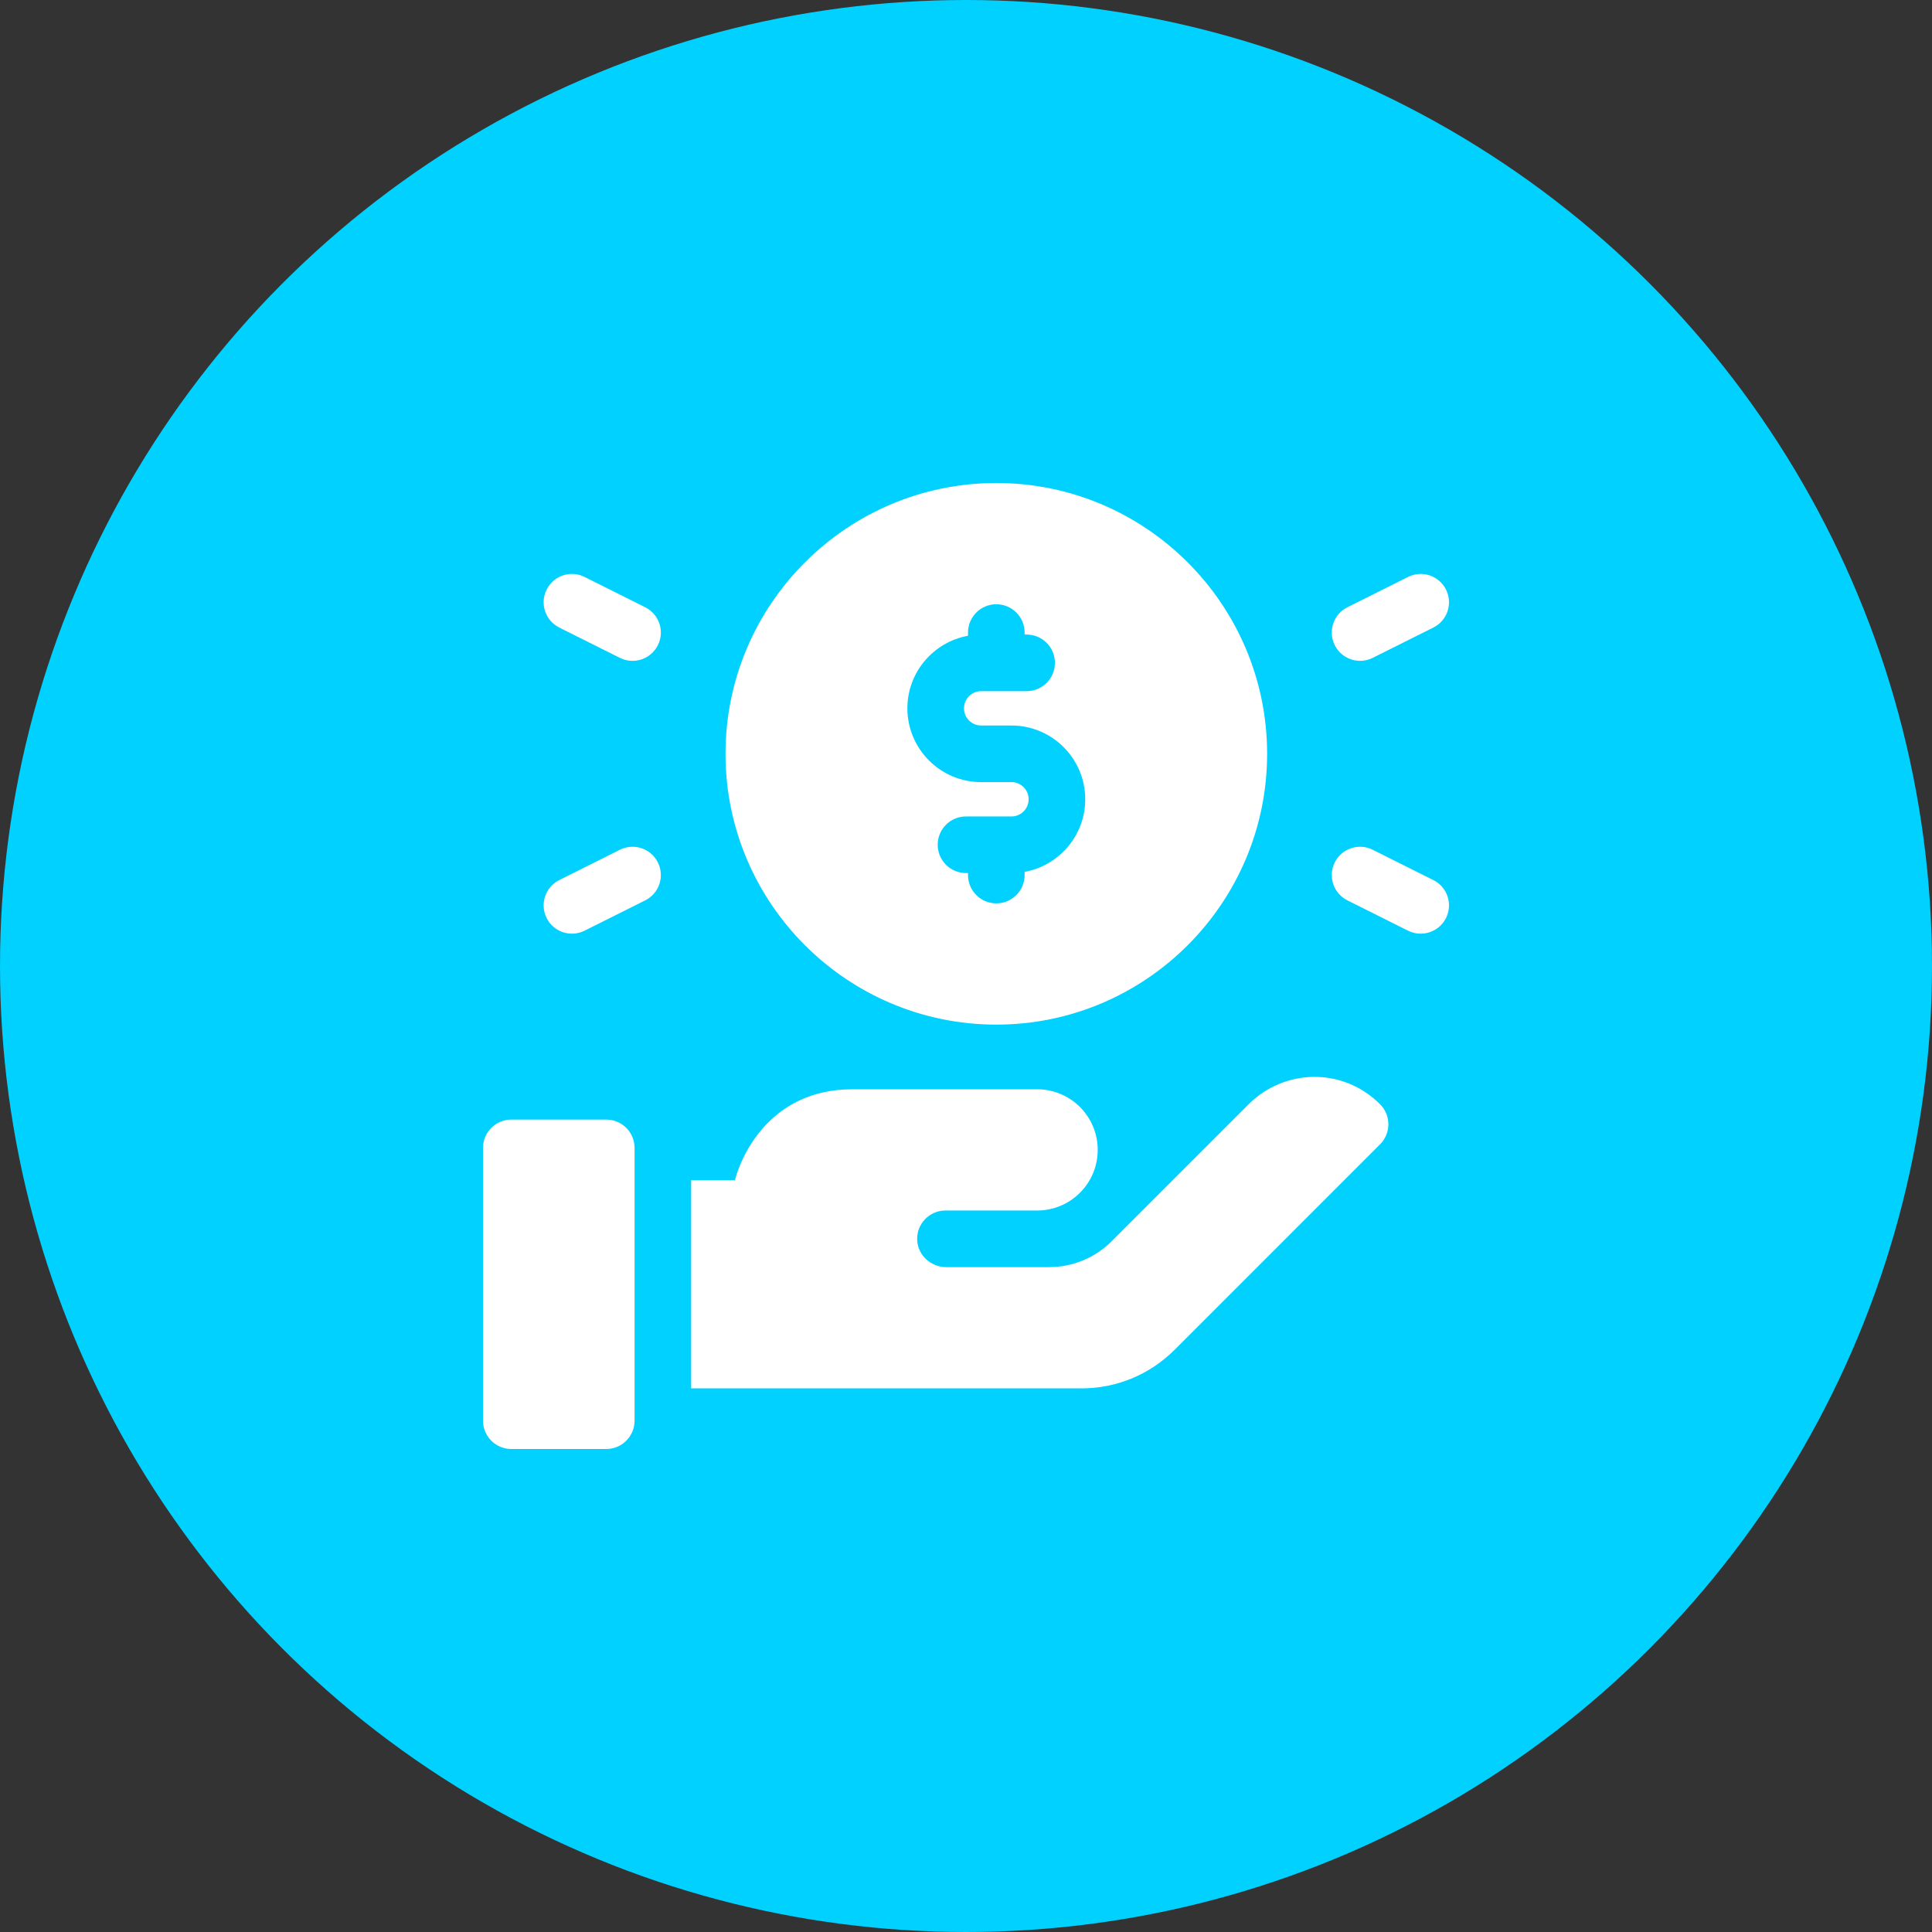 <svg width="100" height="100" viewBox="0 0 100 100" fill="none" xmlns="http://www.w3.org/2000/svg">
<rect x="0" y="0" width="100" height="100" fill="#333333" stroke="none"/>
<circle cx="50" cy="50" r="50" fill="#00D1FF"/>
<g clip-path="url(#clip0_6363_1204)">
<path d="M51.569 53.034C59.298 53.034 65.586 46.746 65.586 39.017C65.586 31.288 59.298 25 51.569 25C43.84 25 37.552 31.288 37.552 39.017C37.552 46.746 43.84 53.034 51.569 53.034ZM50.104 32.907V32.741C50.104 31.932 50.76 31.276 51.569 31.276C52.378 31.276 53.034 31.932 53.034 32.741V32.845H53.138C53.947 32.845 54.603 33.501 54.603 34.31C54.603 35.119 53.947 35.775 53.138 35.775H50.784C50.294 35.775 49.896 36.173 49.896 36.663C49.896 37.154 50.294 37.552 50.784 37.552H52.353C54.459 37.552 56.172 39.265 56.172 41.371C56.172 43.244 54.816 44.805 53.034 45.127V45.293C53.034 46.102 52.378 46.758 51.569 46.758C50.76 46.758 50.104 46.102 50.104 45.293V45.189H50C49.191 45.189 48.535 44.533 48.535 43.724C48.535 42.915 49.191 42.259 50 42.259H52.353C52.844 42.259 53.242 41.861 53.242 41.371C53.242 40.88 52.844 40.482 52.353 40.482H50.785C48.679 40.482 46.966 38.769 46.966 36.663C46.966 34.79 48.322 33.229 50.104 32.907ZM71.052 34.051L74.19 32.482C74.914 32.12 75.207 31.241 74.845 30.517C74.483 29.793 73.603 29.5 72.88 29.862L69.742 31.431C69.018 31.793 68.725 32.672 69.087 33.396C69.45 34.122 70.331 34.411 71.052 34.051ZM74.19 45.552L71.052 43.983C70.329 43.621 69.448 43.914 69.087 44.638C68.725 45.361 69.018 46.241 69.742 46.603L72.88 48.172C73.602 48.533 74.483 48.242 74.845 47.517C75.207 46.793 74.914 45.913 74.19 45.552ZM33.396 31.431L30.258 29.862C29.535 29.5 28.655 29.793 28.293 30.517C27.931 31.24 28.224 32.12 28.948 32.482L32.086 34.051C32.807 34.411 33.688 34.122 34.051 33.396C34.413 32.672 34.12 31.793 33.396 31.431ZM32.086 43.983L28.948 45.552C28.224 45.913 27.931 46.793 28.293 47.517C28.655 48.242 29.535 48.533 30.258 48.172L33.396 46.603C34.12 46.241 34.413 45.361 34.051 44.638C33.69 43.914 32.809 43.621 32.086 43.983ZM64.633 57.153L57.548 64.238C56.678 65.108 55.522 65.586 54.294 65.586H48.978C48.189 65.586 47.511 64.98 47.473 64.192C47.434 63.351 48.104 62.656 48.937 62.656H53.68C55.413 62.656 56.818 61.251 56.818 59.518C56.818 57.785 55.413 56.38 53.68 56.38H44.127C39.683 56.38 38.275 60.124 38.041 61.087H35.775V71.862H55.974C57.796 71.862 59.509 71.152 60.798 69.864L71.433 59.228C71.57 59.092 71.678 58.929 71.751 58.751C71.825 58.572 71.863 58.381 71.862 58.188C71.861 57.994 71.823 57.803 71.748 57.625C71.673 57.447 71.563 57.285 71.426 57.15C69.478 55.207 66.455 55.331 64.633 57.153ZM31.38 57.949H26.465C25.656 57.949 25 58.605 25 59.414V73.535C25 74.344 25.656 75 26.465 75H31.38C32.189 75 32.845 74.344 32.845 73.535V59.414C32.845 58.605 32.189 57.949 31.38 57.949Z" fill="white"/>
</g>
<defs>
<clipPath id="clip0_6363_1204">
<rect width="50" height="50" fill="white" transform="translate(25 25)"/>
</clipPath>
</defs>
</svg>
